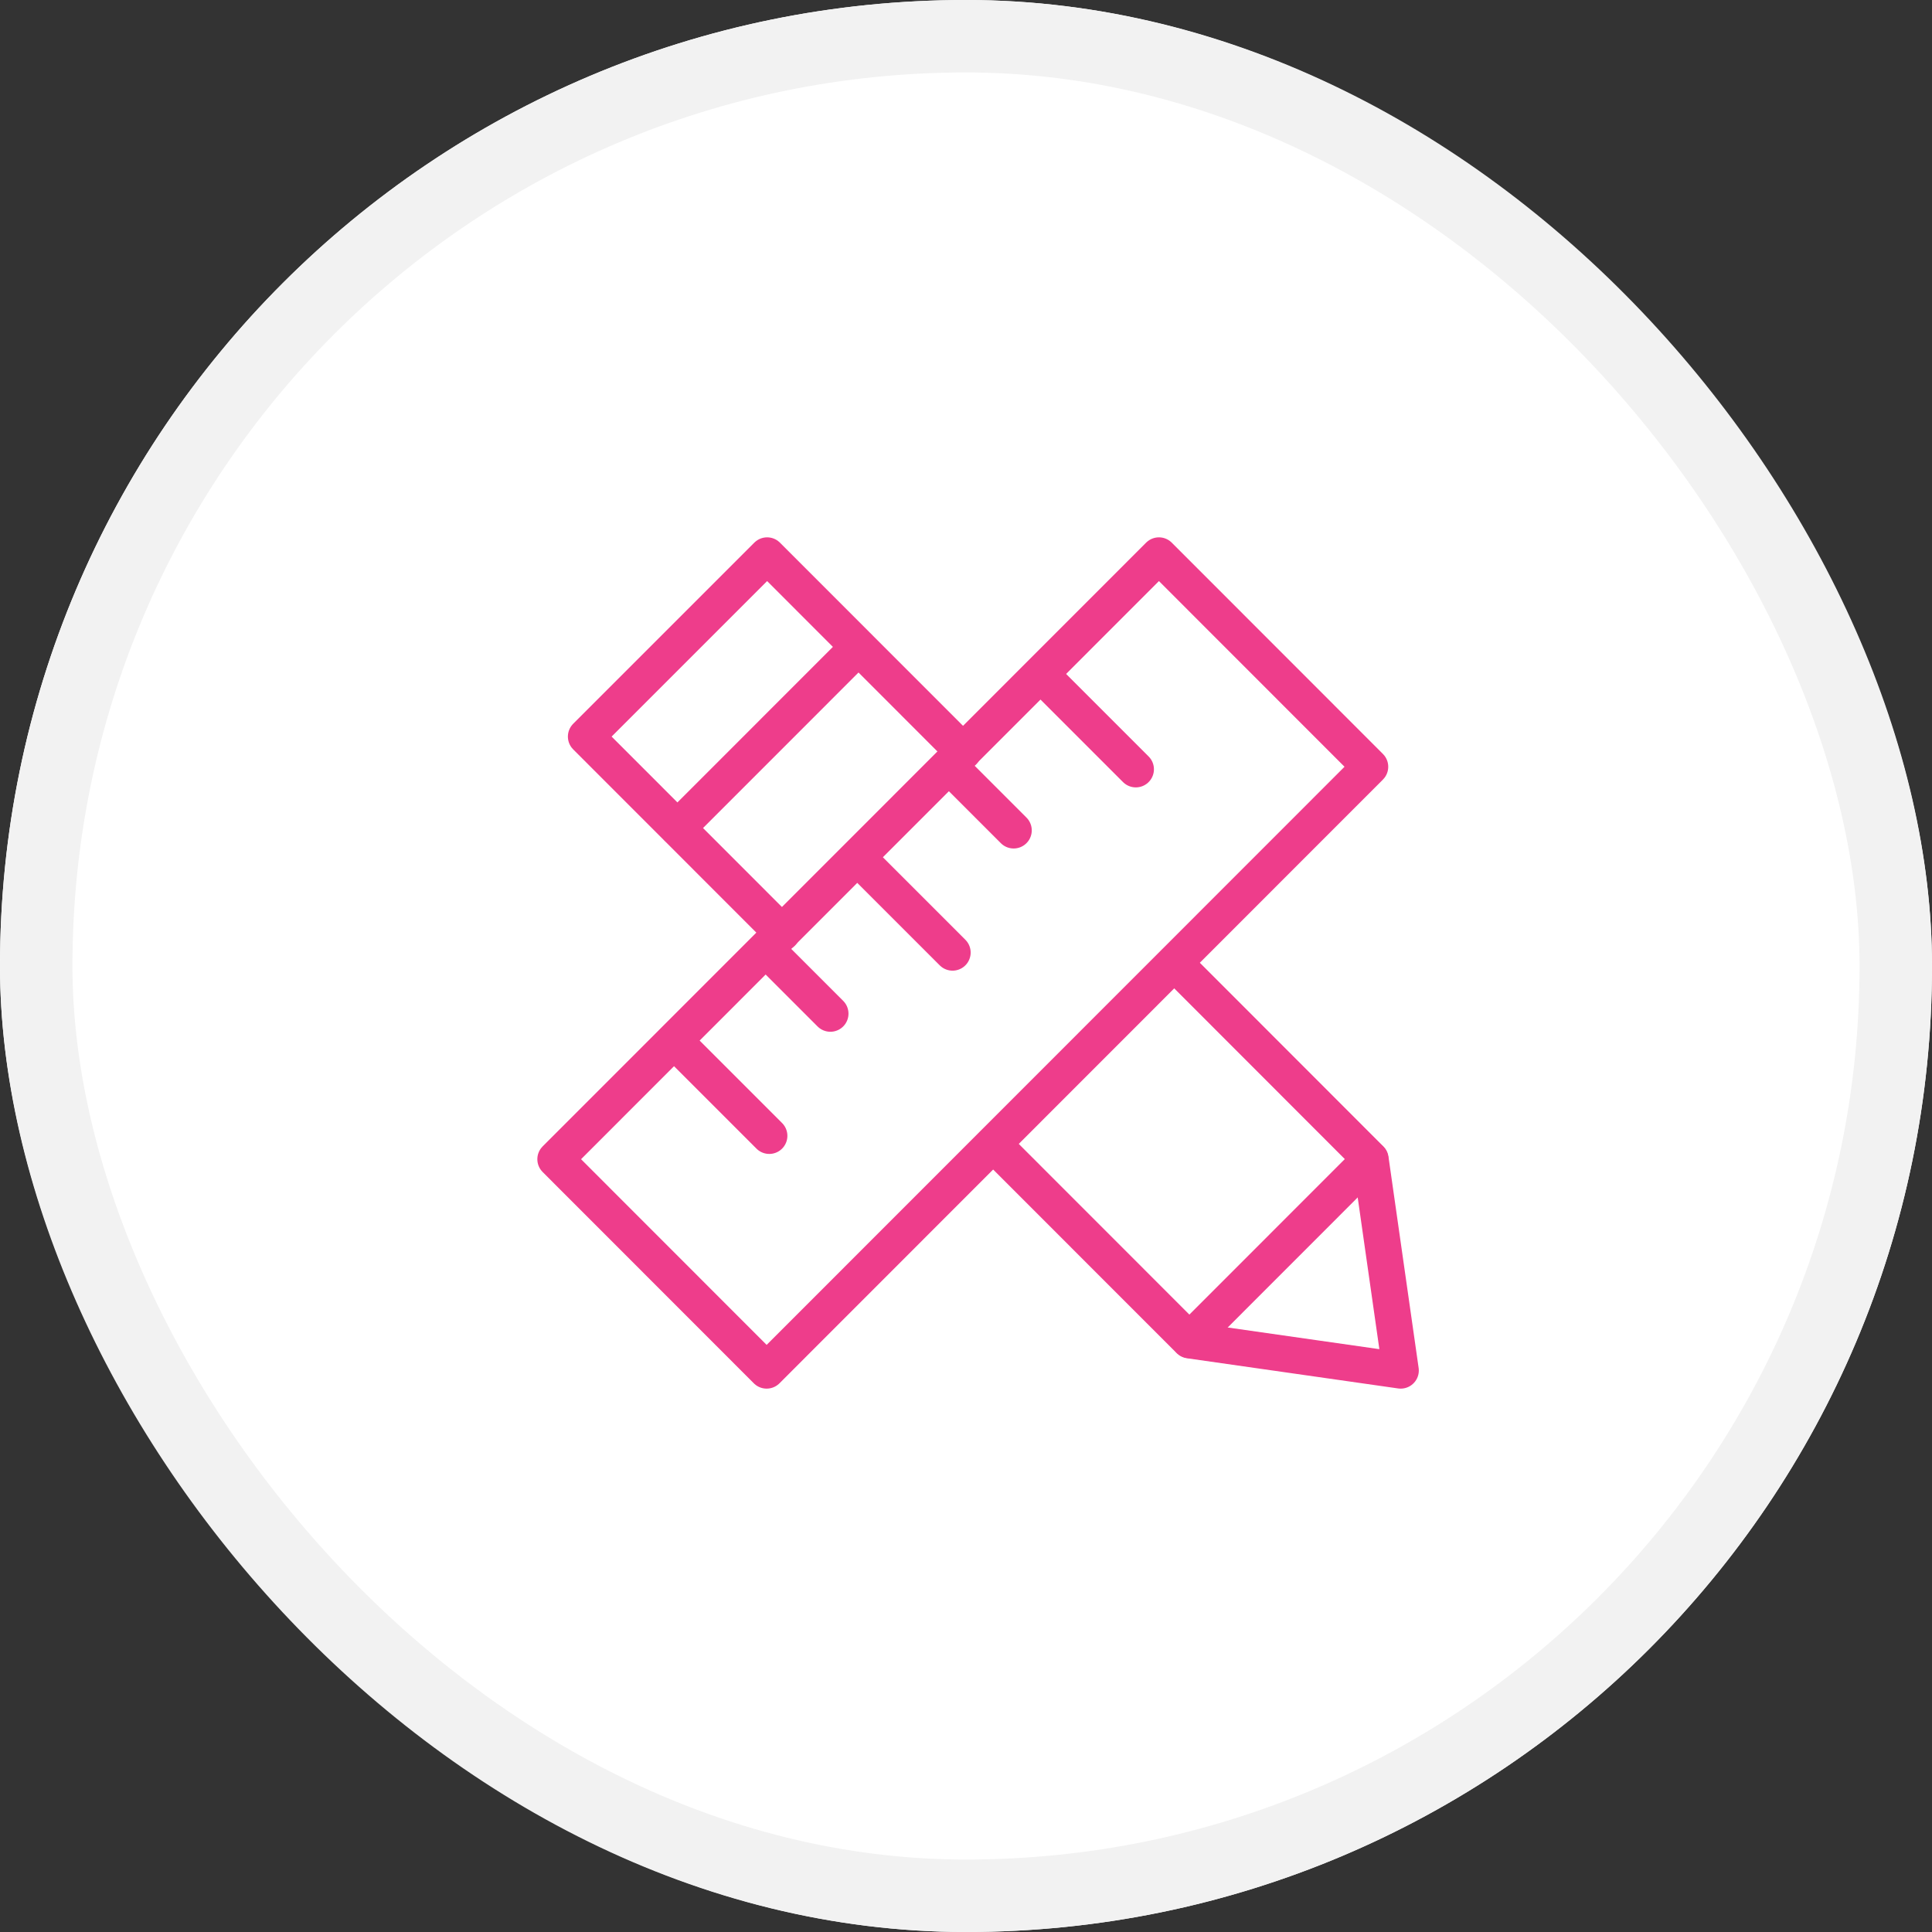 <svg xmlns="http://www.w3.org/2000/svg" width="80" height="80"><rect width="100%" height="100%" fill="#333333" stroke="none"/><g data-name="Rectangle 3185" fill="#fff" stroke="#f2f2f2" stroke-width="3"><rect width="80" height="80" rx="40" stroke="none"/><rect x="1.5" y="1.5" width="77" height="77" rx="38.5" fill="none"/></g><g fill="none" stroke="#ee3d8b" stroke-linecap="round" stroke-linejoin="round" stroke-miterlimit="10" stroke-width="1.5"><path data-name="Path 10190" d="M49.259 55.486l7.481-7.485m-21.2-21.206l-7.481 7.484"/><path data-name="Path 10191" d="M32.386 38.625L24.265 30.5l7.5-7.5 8.121 8.125m8.746 8.75L56.751 48 58 56.75l-8.746-1.25-8.121-8.125"/><path data-name="Path 10192" d="M23 48l24.989-25 8.745 8.75-24.989 25z"/><path data-name="Path 10193" d="M35.648 35.648l3.795 3.795m-7.589 0l2.53 2.53m8.853-13.914l3.795 3.795m-7.589 0l2.53 2.53m-13.914 8.853l3.795 3.795"/></g></svg>